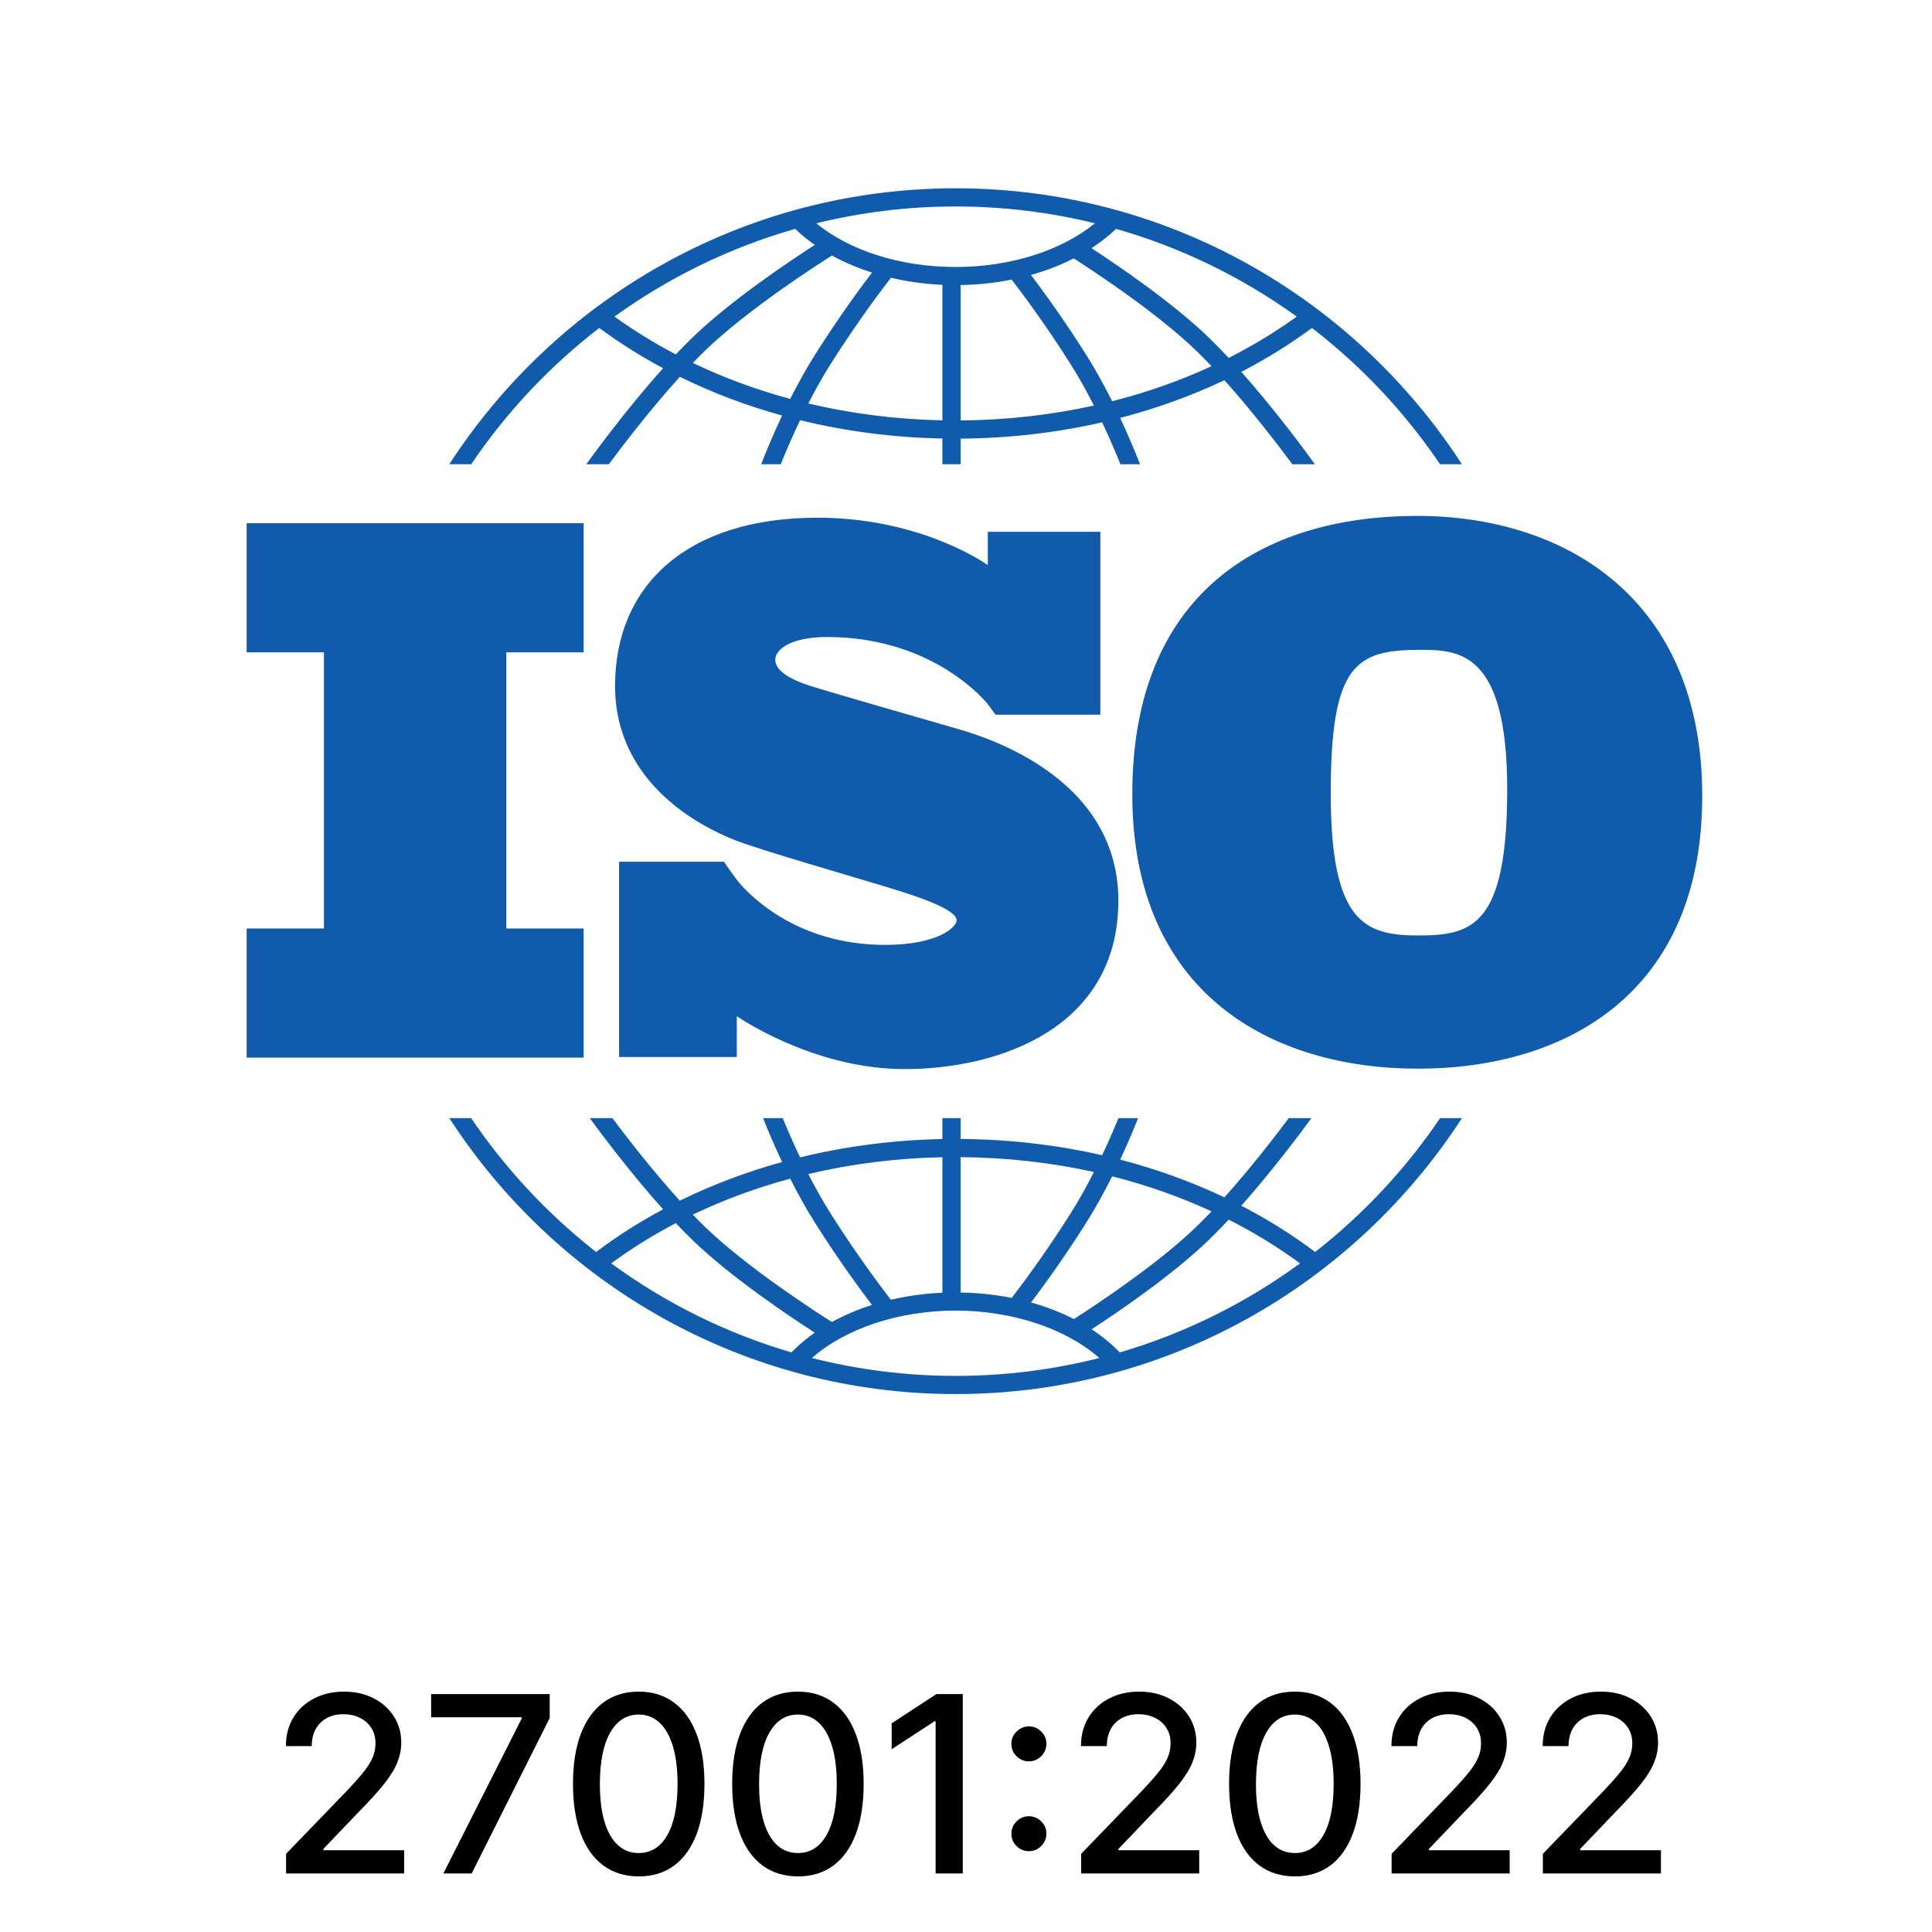 <svg width="141" height="141" viewBox="0 0 141 141" fill="none" xmlns="http://www.w3.org/2000/svg">
<g clip-path="url(#clip0_2924_6108)">
<path d="M42.594 47.608V38.185H18V47.608H23.642V67.764H18V77.187H42.594V67.764H36.951V47.608H42.594Z" fill="#115BAD"/>
<path d="M69.734 53.15C68.214 52.708 60.393 50.469 59.038 50.027C57.684 49.585 56.579 48.949 56.579 48.147C56.579 47.346 57.822 46.489 60.337 46.489C68.27 46.489 72.08 51.381 72.08 51.381C72.08 51.381 72.51 51.953 72.653 52.158H80.306V38.812H72.091V41.24C71.463 40.807 66.831 37.783 59.647 37.783C50.167 37.783 44.888 42.703 44.888 50.054C44.888 57.406 51.548 60.446 53.4 61.22C55.252 61.994 62.493 64.039 65.589 65.007C68.684 65.974 69.817 66.665 69.817 67.162C69.817 67.66 68.463 68.959 64.594 68.959C57.854 68.959 54.383 64.984 53.774 64.215V64.209C53.58 63.949 53.353 63.642 53.276 63.526C53.186 63.392 52.979 63.096 52.835 62.89H45.182V77.143H53.774V74.167C54.773 74.832 59.89 78.024 66.031 78.024C72.885 78.024 81.619 75.039 81.619 65.725C81.619 56.411 71.254 53.592 69.734 53.15Z" fill="#115BAD"/>
<path d="M103.433 37.652C92.007 37.652 82.636 43.365 82.636 57.949C82.636 72.532 92.809 77.994 103.483 77.994C114.158 77.994 124.231 72.582 124.231 58.099C124.231 43.616 114.158 37.652 103.433 37.652ZM103.534 68.272C99.625 68.272 97.119 67.37 97.119 57.898C97.119 48.427 98.973 47.425 103.684 47.425C106.54 47.425 109.998 47.625 109.998 57.598C109.998 67.571 107.443 68.272 103.534 68.272Z" fill="#115BAD"/>
<path d="M34.387 33.882C36.955 30.089 40.114 26.727 43.735 23.935C45.199 25.017 46.755 25.999 48.392 26.874C45.65 29.93 43.194 33.315 42.787 33.882H44.432C45.419 32.551 47.462 29.875 49.615 27.501C51.969 28.659 54.47 29.605 57.08 30.326C56.385 31.799 55.86 33.088 55.552 33.882H56.981C57.309 33.065 57.79 31.925 58.391 30.665C61.72 31.479 65.209 31.935 68.777 32.004V33.882H70.104V32.011C73.647 31.985 77.116 31.581 80.434 30.822C80.999 32.019 81.455 33.099 81.769 33.882H83.198C82.902 33.12 82.406 31.901 81.752 30.5C84.408 29.809 86.957 28.887 89.358 27.748C91.429 30.058 93.365 32.597 94.318 33.882H95.963C95.568 33.333 93.24 30.122 90.593 27.137C92.413 26.197 94.138 25.127 95.75 23.935C99.371 26.727 102.53 30.089 105.098 33.882H106.694C98.848 21.772 85.216 13.742 69.742 13.742C54.269 13.742 40.637 21.772 32.79 33.882H34.387ZM57.672 29.112C55.189 28.442 52.807 27.563 50.562 26.487C50.867 26.17 51.172 25.863 51.473 25.572C54.548 22.607 59.605 19.351 60.714 18.65C61.614 19.144 62.596 19.562 63.64 19.894C62.829 20.957 61.236 23.116 59.502 25.855C58.827 26.92 58.212 28.041 57.672 29.112ZM68.777 30.677C65.418 30.61 62.132 30.192 58.992 29.447C59.483 28.487 60.031 27.499 60.623 26.565C62.621 23.41 64.423 21.042 65.024 20.271C66.222 20.553 67.481 20.731 68.777 20.789V30.677ZM70.104 30.684V20.804C71.383 20.782 72.634 20.647 73.831 20.406C74.517 21.294 76.235 23.576 78.127 26.565C78.75 27.548 79.324 28.59 79.835 29.597C76.706 30.289 73.439 30.659 70.104 30.684ZM81.165 29.283C80.604 28.16 79.959 26.977 79.248 25.855C77.603 23.258 76.086 21.181 75.242 20.067C76.352 19.755 77.401 19.349 78.363 18.858C79.92 19.856 84.44 22.837 87.277 25.572C87.653 25.936 88.035 26.324 88.416 26.726C86.124 27.784 83.694 28.641 81.165 29.283ZM94.639 23.105C93.083 24.229 91.42 25.235 89.669 26.12C89.18 25.595 88.686 25.088 88.198 24.617C85.544 22.058 81.594 19.374 79.658 18.114C80.315 17.687 80.917 17.216 81.453 16.703C86.244 18.072 90.693 20.261 94.639 23.105ZM69.743 15.069C73.246 15.069 76.651 15.496 79.911 16.296C77.437 18.306 73.73 19.485 69.743 19.485C65.738 19.485 62.041 18.309 59.57 16.297C62.831 15.497 66.238 15.069 69.743 15.069ZM58.032 16.703C58.468 17.121 58.946 17.512 59.464 17.873C57.71 19.002 53.39 21.881 50.552 24.617C50.144 25.011 49.732 25.431 49.322 25.865C47.752 25.043 46.255 24.122 44.846 23.105C48.792 20.261 53.24 18.072 58.032 16.703Z" fill="#115BAD"/>
<path d="M105.101 81.602C102.587 85.315 99.507 88.615 95.982 91.371C94.303 90.109 92.501 88.98 90.595 87.995C92.891 85.405 94.948 82.645 95.71 81.602H94.057C93.039 82.962 91.256 85.269 89.36 87.384C86.959 86.245 84.41 85.322 81.753 84.631C82.315 83.428 82.759 82.362 83.061 81.602H81.628C81.324 82.343 80.92 83.284 80.435 84.31C77.119 83.553 73.65 83.149 70.104 83.123V81.602H68.778V83.129C65.206 83.199 61.718 83.654 58.39 84.466C57.872 83.379 57.442 82.38 57.123 81.602H55.69C56.006 82.399 56.479 83.532 57.079 84.806C54.469 85.527 51.966 86.472 49.613 87.629C47.635 85.45 45.752 83.015 44.694 81.602H43.042C43.828 82.68 46.001 85.594 48.392 88.258C46.67 89.18 45.035 90.219 43.504 91.371C39.979 88.614 36.899 85.314 34.385 81.602H32.792C40.639 93.712 54.27 101.741 69.743 101.741C85.216 101.741 98.848 93.712 106.695 81.602L105.101 81.602ZM81.165 85.849C83.696 86.49 86.126 87.347 88.418 88.406C88.037 88.809 87.655 89.197 87.277 89.561C84.449 92.288 79.943 95.262 78.375 96.267C77.413 95.775 76.363 95.369 75.249 95.057C76.094 93.94 77.608 91.868 79.248 89.278C79.959 88.156 80.604 86.972 81.165 85.849ZM70.104 84.45C73.442 84.475 76.708 84.843 79.835 85.534C79.325 86.542 78.751 87.585 78.127 88.569C76.237 91.553 74.523 93.833 73.834 94.723C72.64 94.486 71.389 94.351 70.104 94.33V84.45H70.104ZM68.778 84.456V94.344C67.477 94.401 66.216 94.577 65.019 94.857C64.415 94.08 62.618 91.719 60.623 88.569C60.031 87.634 59.483 86.645 58.991 85.684C62.13 84.94 65.415 84.523 68.778 84.456ZM57.671 86.02C58.212 87.092 58.827 88.213 59.502 89.279C61.235 92.015 62.827 94.172 63.638 95.237C62.592 95.568 61.612 95.987 60.713 96.482C59.6 95.778 54.547 92.525 51.474 89.561C51.172 89.27 50.867 88.963 50.561 88.645C52.806 87.57 55.188 86.69 57.671 86.02ZM44.606 92.203C46.085 91.116 47.661 90.136 49.32 89.267C49.73 89.701 50.143 90.122 50.552 90.516C53.39 93.252 57.708 96.13 59.462 97.259C58.837 97.697 58.268 98.178 57.761 98.7C52.976 97.298 48.537 95.078 44.606 92.203ZM69.743 100.415C66.125 100.415 62.611 99.96 59.254 99.109C61.706 96.955 65.598 95.649 69.743 95.649C73.883 95.649 77.779 96.956 80.23 99.109C76.874 99.961 73.36 100.415 69.743 100.415ZM81.724 98.7C81.122 98.08 80.434 97.514 79.667 97.014C81.606 95.751 85.549 93.071 88.198 90.516C88.687 90.045 89.18 89.538 89.67 89.012C91.51 89.943 93.254 91.008 94.879 92.203C90.948 95.078 86.509 97.298 81.724 98.7Z" fill="#115BAD"/>
<path d="M20.878 136.727V135.295L25.308 130.705C25.781 130.207 26.171 129.77 26.478 129.395C26.789 129.016 27.021 128.656 27.174 128.315C27.328 127.974 27.405 127.612 27.405 127.228C27.405 126.793 27.302 126.418 27.098 126.103C26.893 125.783 26.614 125.538 26.261 125.368C25.907 125.193 25.508 125.106 25.065 125.106C24.596 125.106 24.187 125.202 23.838 125.393C23.488 125.585 23.22 125.856 23.032 126.205C22.845 126.555 22.751 126.964 22.751 127.433H20.866C20.866 126.636 21.049 125.939 21.415 125.342C21.782 124.746 22.285 124.283 22.924 123.955C23.563 123.623 24.29 123.457 25.104 123.457C25.926 123.457 26.65 123.621 27.277 123.949C27.907 124.273 28.4 124.716 28.753 125.278C29.107 125.837 29.284 126.467 29.284 127.17C29.284 127.656 29.192 128.131 29.009 128.596C28.83 129.06 28.517 129.578 28.069 130.149C27.622 130.716 27 131.404 26.203 132.214L23.601 134.937V135.033H29.495V136.727H20.878ZM32.358 136.727L38.073 125.425V125.33H31.464V123.636H40.118V125.387L34.423 136.727H32.358ZM46.617 136.944C45.608 136.94 44.745 136.673 44.029 136.145C43.313 135.616 42.765 134.847 42.386 133.837C42.007 132.827 41.817 131.611 41.817 130.188C41.817 128.768 42.007 127.556 42.386 126.55C42.77 125.545 43.319 124.778 44.035 124.249C44.755 123.721 45.616 123.457 46.617 123.457C47.619 123.457 48.478 123.723 49.194 124.256C49.909 124.784 50.457 125.551 50.836 126.557C51.22 127.558 51.412 128.768 51.412 130.188C51.412 131.615 51.222 132.834 50.843 133.844C50.463 134.849 49.916 135.619 49.2 136.151C48.484 136.68 47.623 136.944 46.617 136.944ZM46.617 135.237C47.504 135.237 48.196 134.805 48.695 133.94C49.198 133.075 49.449 131.824 49.449 130.188C49.449 129.101 49.334 128.183 49.104 127.433C48.878 126.678 48.552 126.107 48.126 125.719C47.704 125.327 47.201 125.131 46.617 125.131C45.735 125.131 45.043 125.566 44.54 126.435C44.037 127.305 43.784 128.555 43.779 130.188C43.779 131.278 43.892 132.201 44.118 132.955C44.348 133.705 44.674 134.274 45.096 134.662C45.518 135.045 46.025 135.237 46.617 135.237ZM58.237 136.944C57.227 136.94 56.364 136.673 55.648 136.145C54.932 135.616 54.384 134.847 54.005 133.837C53.626 132.827 53.436 131.611 53.436 130.188C53.436 128.768 53.626 127.556 54.005 126.55C54.389 125.545 54.938 124.778 55.654 124.249C56.374 123.721 57.235 123.457 58.237 123.457C59.238 123.457 60.097 123.723 60.813 124.256C61.529 124.784 62.076 125.551 62.455 126.557C62.839 127.558 63.031 128.768 63.031 130.188C63.031 131.615 62.841 132.834 62.462 133.844C62.083 134.849 61.535 135.619 60.819 136.151C60.103 136.68 59.242 136.944 58.237 136.944ZM58.237 135.237C59.123 135.237 59.816 134.805 60.314 133.94C60.817 133.075 61.068 131.824 61.068 130.188C61.068 129.101 60.953 128.183 60.723 127.433C60.497 126.678 60.171 126.107 59.745 125.719C59.323 125.327 58.821 125.131 58.237 125.131C57.355 125.131 56.662 125.566 56.159 126.435C55.656 127.305 55.403 128.555 55.399 130.188C55.399 131.278 55.511 132.201 55.737 132.955C55.968 133.705 56.294 134.274 56.715 134.662C57.137 135.045 57.644 135.237 58.237 135.237ZM70.265 123.636V136.727H68.283V125.617H68.207L65.075 127.663V125.771L68.341 123.636H70.265ZM75.091 135.103C74.742 135.103 74.441 134.979 74.19 134.732C73.938 134.481 73.812 134.178 73.812 133.825C73.812 133.475 73.938 133.177 74.19 132.93C74.441 132.678 74.742 132.553 75.091 132.553C75.44 132.553 75.741 132.678 75.992 132.93C76.244 133.177 76.369 133.475 76.369 133.825C76.369 134.059 76.31 134.274 76.19 134.47C76.075 134.662 75.922 134.815 75.73 134.93C75.538 135.045 75.325 135.103 75.091 135.103ZM75.091 128.545C74.742 128.545 74.441 128.421 74.19 128.174C73.938 127.923 73.812 127.62 73.812 127.266C73.812 126.917 73.938 126.619 74.19 126.371C74.441 126.12 74.742 125.994 75.091 125.994C75.44 125.994 75.741 126.12 75.992 126.371C76.244 126.619 76.369 126.917 76.369 127.266C76.369 127.501 76.31 127.716 76.19 127.912C76.075 128.104 75.922 128.257 75.73 128.372C75.538 128.487 75.325 128.545 75.091 128.545ZM78.904 136.727V135.295L83.334 130.705C83.806 130.207 84.196 129.77 84.503 129.395C84.814 129.016 85.046 128.656 85.2 128.315C85.353 127.974 85.43 127.612 85.43 127.228C85.43 126.793 85.328 126.418 85.123 126.103C84.919 125.783 84.64 125.538 84.286 125.368C83.932 125.193 83.534 125.106 83.091 125.106C82.622 125.106 82.213 125.202 81.863 125.393C81.514 125.585 81.245 125.856 81.058 126.205C80.87 126.555 80.777 126.964 80.777 127.433H78.891C78.891 126.636 79.074 125.939 79.441 125.342C79.807 124.746 80.31 124.283 80.949 123.955C81.588 123.623 82.315 123.457 83.129 123.457C83.951 123.457 84.676 123.621 85.302 123.949C85.933 124.273 86.425 124.716 86.779 125.278C87.132 125.837 87.309 126.467 87.309 127.17C87.309 127.656 87.218 128.131 87.034 128.596C86.856 129.06 86.542 129.578 86.095 130.149C85.647 130.716 85.025 131.404 84.228 132.214L81.627 134.937V135.033H87.52V136.727H78.904ZM94.5 136.944C93.49 136.94 92.627 136.673 91.912 136.145C91.196 135.616 90.648 134.847 90.269 133.837C89.89 132.827 89.7 131.611 89.7 130.188C89.7 128.768 89.89 127.556 90.269 126.55C90.652 125.545 91.202 124.778 91.918 124.249C92.638 123.721 93.499 123.457 94.5 123.457C95.502 123.457 96.36 123.723 97.076 124.256C97.792 124.784 98.34 125.551 98.719 126.557C99.103 127.558 99.294 128.768 99.294 130.188C99.294 131.615 99.105 132.834 98.725 133.844C98.346 134.849 97.799 135.619 97.083 136.151C96.367 136.68 95.506 136.944 94.5 136.944ZM94.5 135.237C95.387 135.237 96.079 134.805 96.578 133.94C97.081 133.075 97.332 131.824 97.332 130.188C97.332 129.101 97.217 128.183 96.987 127.433C96.761 126.678 96.435 126.107 96.009 125.719C95.587 125.327 95.084 125.131 94.5 125.131C93.618 125.131 92.926 125.566 92.423 126.435C91.92 127.305 91.666 128.555 91.662 130.188C91.662 131.278 91.775 132.201 92.001 132.955C92.231 133.705 92.557 134.274 92.979 134.662C93.401 135.045 93.908 135.237 94.5 135.237ZM101.562 136.727V135.295L105.992 130.705C106.465 130.207 106.855 129.77 107.161 129.395C107.472 129.016 107.705 128.656 107.858 128.315C108.012 127.974 108.088 127.612 108.088 127.228C108.088 126.793 107.986 126.418 107.781 126.103C107.577 125.783 107.298 125.538 106.944 125.368C106.59 125.193 106.192 125.106 105.749 125.106C105.28 125.106 104.871 125.202 104.521 125.393C104.172 125.585 103.904 125.856 103.716 126.205C103.529 126.555 103.435 126.964 103.435 127.433H101.549C101.549 126.636 101.732 125.939 102.099 125.342C102.465 124.746 102.968 124.283 103.607 123.955C104.247 123.623 104.973 123.457 105.787 123.457C106.61 123.457 107.334 123.621 107.96 123.949C108.591 124.273 109.083 124.716 109.437 125.278C109.791 125.837 109.968 126.467 109.968 127.17C109.968 127.656 109.876 128.131 109.693 128.596C109.514 129.06 109.2 129.578 108.753 130.149C108.306 130.716 107.683 131.404 106.887 132.214L104.285 134.937V135.033H110.178V136.727H101.562ZM112.601 136.727V135.295L117.031 130.705C117.504 130.207 117.894 129.77 118.2 129.395C118.512 129.016 118.744 128.656 118.897 128.315C119.051 127.974 119.127 127.612 119.127 127.228C119.127 126.793 119.025 126.418 118.82 126.103C118.616 125.783 118.337 125.538 117.983 125.368C117.629 125.193 117.231 125.106 116.788 125.106C116.319 125.106 115.91 125.202 115.561 125.393C115.211 125.585 114.943 125.856 114.755 126.205C114.568 126.555 114.474 126.964 114.474 127.433H112.588C112.588 126.636 112.771 125.939 113.138 125.342C113.504 124.746 114.007 124.283 114.646 123.955C115.286 123.623 116.012 123.457 116.826 123.457C117.649 123.457 118.373 123.621 118.999 123.949C119.63 124.273 120.122 124.716 120.476 125.278C120.83 125.837 121.007 126.467 121.007 127.17C121.007 127.656 120.915 128.131 120.732 128.596C120.553 129.06 120.24 129.578 119.792 130.149C119.345 130.716 118.722 131.404 117.926 132.214L115.324 134.937V135.033H121.218V136.727H112.601Z" fill="black"/>
</g>
<defs>
<clipPath id="clip0_2924_6108">
<rect width="141" height="141" fill="white"/>
</clipPath>
</defs>
</svg>
